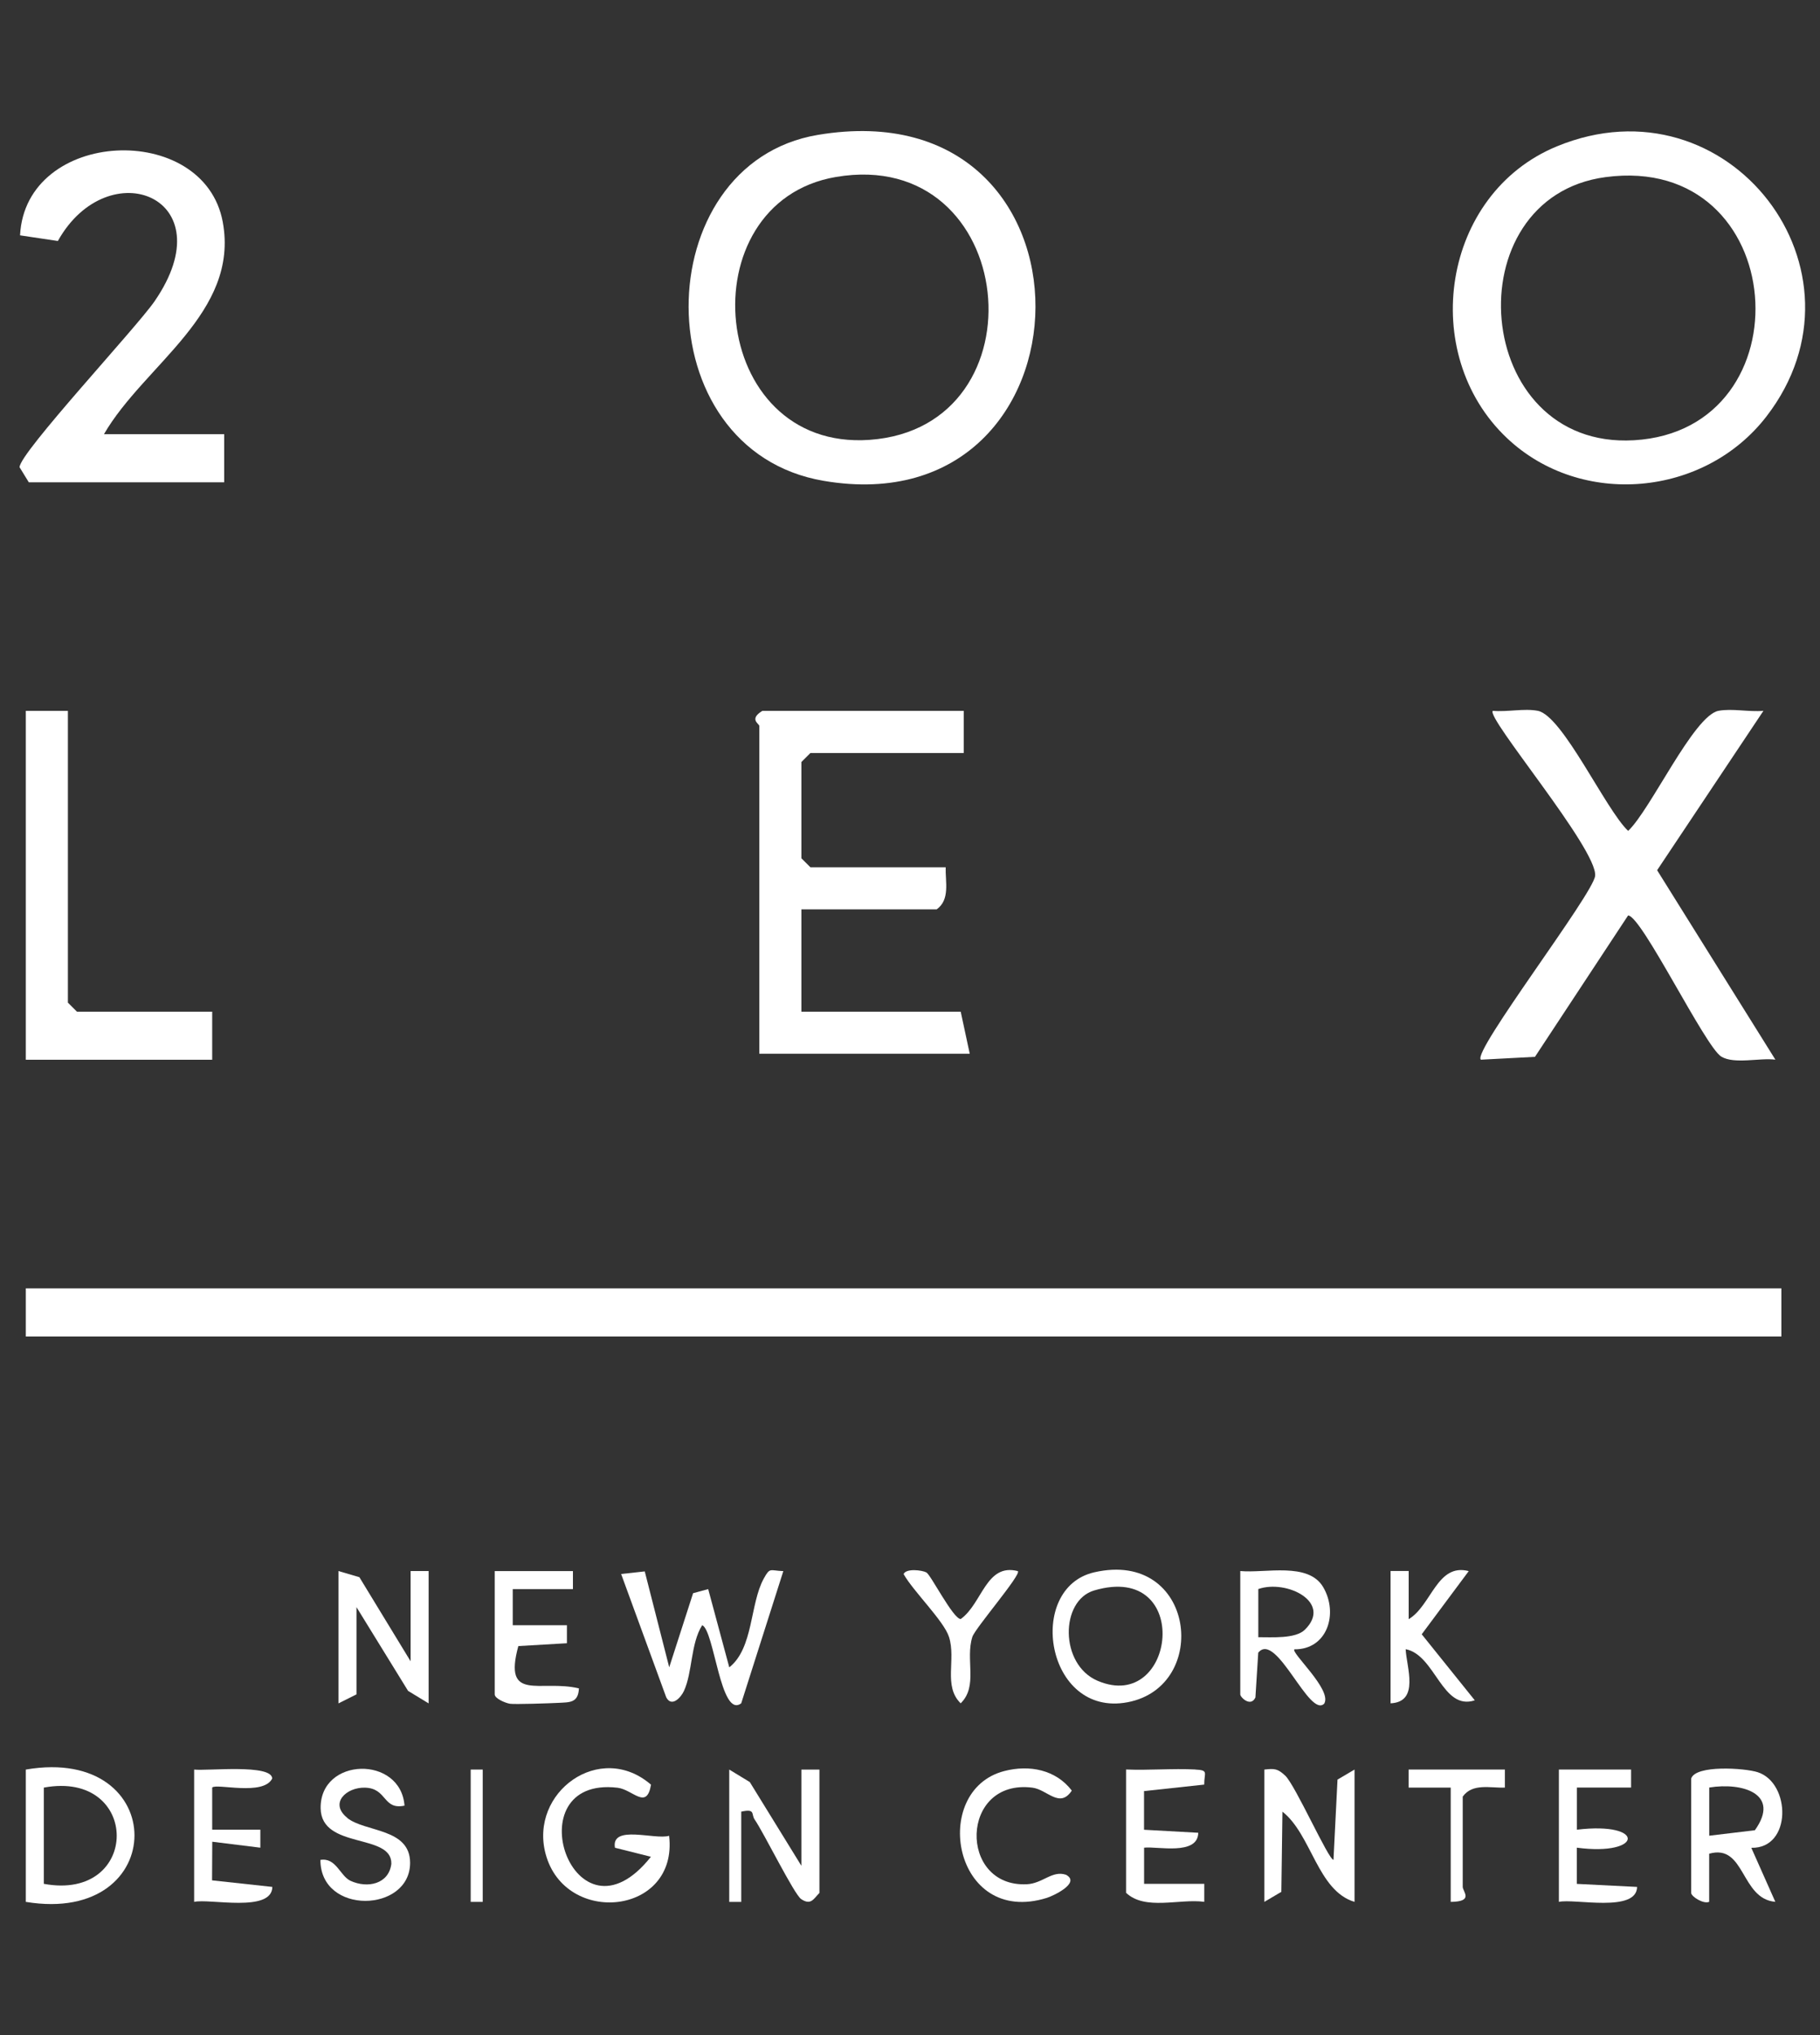 <svg width="85" height="95" viewBox="0 0 85 95" fill="none" xmlns="http://www.w3.org/2000/svg">
<rect x="0" y="0" width="85" height="95" fill="#333333" stroke="none"/>
<g clip-path="url(#clip0_656_1860)">
<g clip-path="url(#clip1_656_1860)">
<path d="M83.196 60.141H1.205V62.388H83.196V60.141Z" fill="white"/>
<path d="M38.477 22.448C51.489 24.655 51.913 3.997 38.197 6.297C30.186 7.639 30.017 21.016 38.477 22.448ZM39.036 8.262C47.581 6.805 48.861 19.946 40.614 20.533C33.061 21.069 32.064 9.453 39.036 8.262Z" fill="white"/>
<path d="M72.709 6.833C67.34 9.046 66.212 16.512 70.381 20.451C73.841 23.72 79.605 23.198 82.503 19.435C87.72 12.662 80.737 3.525 72.709 6.833ZM76.306 20.552C68.73 20.988 67.854 9.217 74.986 8.268C83.637 7.117 84.494 20.081 76.306 20.552Z" fill="white"/>
<path d="M69.158 49.468L71.688 49.334L76.037 42.735C76.663 42.735 79.642 48.876 80.392 49.325C81.001 49.69 82.195 49.37 82.916 49.466L77.393 40.623L82.358 33.182C81.692 33.244 80.892 33.062 80.257 33.182C79.098 33.41 77.09 37.799 76.04 38.787C74.99 37.799 72.982 33.407 71.822 33.182C71.188 33.059 70.388 33.244 69.722 33.182C69.357 33.455 74.619 39.644 74.498 40.885C74.414 41.735 68.745 49.103 69.16 49.463L69.158 49.468Z" fill="white"/>
<path d="M37.849 35.151H45.009V33.185H35.602C34.965 33.575 35.462 33.789 35.462 33.887V49.19H45.29L44.868 47.225H37.427V42.451H43.745C44.38 41.996 44.147 41.168 44.166 40.486H37.849L37.427 40.065V35.572L37.849 35.151Z" fill="white"/>
<path d="M0.913 21.81L1.346 22.515H10.471V20.269H4.855C6.731 17.029 11.184 14.614 10.404 10.365C9.533 5.634 1.194 5.991 0.936 10.986L2.702 11.25C5.055 7.041 10.569 9.208 7.217 14.066C6.369 15.299 0.924 21.128 0.913 21.81Z" fill="white"/>
<path d="M1.205 33.185V49.471H9.91V47.225H3.592L3.171 46.804V33.185H1.205Z" fill="white"/>
<path d="M34.616 79.516L36.584 73.341C35.953 73.322 35.97 73.145 35.669 73.692C35.018 74.877 35.195 76.935 34.06 77.834L33.075 74.181L32.37 74.372L31.255 77.831L30.112 73.355L29.009 73.476L31.115 79.232C31.37 79.718 31.805 79.235 31.94 78.94C32.345 78.073 32.249 76.733 32.794 75.866C33.361 76.099 33.65 80.243 34.616 79.513V79.516Z" fill="white"/>
<path d="M1.205 82.605V88.782C7.975 89.897 7.969 81.445 1.205 82.605ZM2.047 87.94V83.447C6.585 82.61 6.588 88.776 2.047 87.94Z" fill="white"/>
<path d="M62.278 86.819C62.05 86.828 60.495 83.332 60.026 82.891C59.672 82.56 59.529 82.551 59.049 82.605V88.782L59.843 88.313L59.894 84.57C61.259 85.643 61.528 88.26 63.261 88.782V82.605L62.466 83.074L62.278 86.819Z" fill="white"/>
<path d="M19.176 77.55L16.784 73.625L15.807 73.338V79.516L16.649 79.095V75.023L19.058 78.932L20.018 79.516V73.338H19.176V77.55Z" fill="white"/>
<path d="M82.09 82.728C81.478 82.532 79.184 82.38 78.984 83.026V88.361C78.984 88.532 79.563 88.9 79.824 88.779V86.533C81.517 86.056 81.284 88.642 82.913 88.779L81.792 86.258C83.693 86.3 83.645 83.231 82.09 82.728ZM81.958 85.438L79.827 85.693V83.444C81.368 83.192 83.179 83.731 81.958 85.438Z" fill="white"/>
<path d="M51.105 73.397C47.89 74.133 48.839 80.184 52.66 79.463C56.555 78.727 55.825 72.319 51.105 73.397ZM51.259 78.46C49.482 77.702 49.504 74.712 51.105 74.243C55.729 72.884 54.926 80.024 51.259 78.46Z" fill="white"/>
<path d="M61.853 79.513C62.201 78.859 60.281 77.152 60.452 76.992C61.993 77.008 62.516 75.318 61.8 74.094C61.103 72.903 59.107 73.448 57.925 73.338V79.095C57.925 79.232 58.411 79.707 58.632 79.241L58.764 77.149C59.612 76.11 61.16 80.271 61.856 79.516L61.853 79.513ZM58.767 76.427V74.178C60.087 73.72 62.243 74.793 60.943 76.076C60.5 76.514 59.365 76.422 58.767 76.427Z" fill="white"/>
<path d="M28.721 86.255L30.4 86.676C26.791 91.228 23.964 82.885 28.838 83.453C29.56 83.537 30.198 84.517 30.405 83.312C28.024 81.248 24.708 83.669 25.483 86.547C26.395 89.936 31.683 89.403 31.25 85.696C30.605 85.901 28.524 85.154 28.721 86.258V86.255Z" fill="white"/>
<path d="M37.427 87.097L35.018 83.189L34.058 82.605V88.782H34.619V84.57C35.296 84.421 35.074 84.688 35.245 84.938C35.683 85.573 37.09 88.437 37.419 88.653C37.879 88.959 38 88.633 38.27 88.364V82.607H37.427V87.1V87.097Z" fill="white"/>
<path d="M27.041 78.817C25.236 78.382 23.484 79.496 24.208 76.84L26.477 76.708V75.868H23.947V74.181H26.758V73.341H23.105V79.097C23.105 79.283 23.579 79.493 23.815 79.533C24.034 79.567 25.679 79.513 26.087 79.491C26.603 79.463 27.005 79.499 27.038 78.82L27.041 78.817Z" fill="white"/>
<path d="M55.828 82.602C54.756 82.546 53.663 82.647 52.591 82.602V88.358C53.484 89.2 55.079 88.622 56.244 88.779V87.94H53.433V86.252C54.034 86.176 55.944 86.637 55.963 85.556L53.43 85.415V83.61L56.241 83.307C56.236 82.751 56.466 82.635 55.825 82.605L55.828 82.602Z" fill="white"/>
<path d="M9.913 85.974L12.159 86.252V85.412H9.91V83.444C10.112 83.239 12.296 83.849 12.712 83.026C12.712 82.332 9.646 82.678 9.067 82.605V88.782C9.772 88.614 12.698 89.302 12.72 88.083L9.904 87.777L9.913 85.974Z" fill="white"/>
<path d="M16.219 84.859C15.365 84.174 16.18 83.427 17.044 83.45C18.092 83.475 17.87 84.503 18.892 84.289C18.715 81.931 14.939 82.021 14.975 84.413C15.006 86.348 18.311 85.556 18.277 87.005C18.162 87.951 17.163 88.164 16.371 87.799C15.882 87.572 15.697 86.701 14.964 86.822C14.964 89.411 19.148 89.287 19.153 86.963C19.156 85.331 17.053 85.533 16.219 84.865V84.859Z" fill="white"/>
<path d="M73.647 86.252C76.741 86.662 76.885 85.022 73.647 85.412V83.444H76.177V82.605H72.805V88.782C73.51 88.614 76.435 89.302 76.458 88.083L73.644 87.942V86.255L73.647 86.252Z" fill="white"/>
<path d="M65.649 76.986C67.042 77.255 67.348 79.875 68.878 79.373L66.399 76.29L68.595 73.341C67.115 72.954 66.859 74.947 65.79 75.585V73.336H64.944V79.513C66.315 79.451 65.686 77.817 65.649 76.983V76.986Z" fill="white"/>
<path d="M48.215 83.45C48.912 83.537 49.487 84.441 50.057 83.587C49.308 82.605 48.069 82.372 46.901 82.675C43.414 83.576 44.512 89.964 48.895 88.594C49.159 88.513 50.498 87.9 49.785 87.516C49.139 87.299 48.696 87.926 47.954 87.959C44.748 88.111 44.826 83.02 48.215 83.45Z" fill="white"/>
<path d="M44.869 79.51C45.691 78.704 45.074 77.475 45.413 76.41C45.54 76.009 47.727 73.479 47.536 73.341C46.048 72.959 45.88 74.852 44.869 75.579C44.518 75.579 43.468 73.51 43.265 73.403C43.06 73.294 42.319 73.204 42.201 73.479C42.648 74.279 44.083 75.666 44.321 76.413C44.661 77.477 44.043 78.704 44.866 79.513L44.869 79.51Z" fill="white"/>
<path d="M65.787 82.605V83.447H67.753V88.782C68.853 88.771 68.314 88.302 68.314 88.08V83.868C68.769 83.231 69.597 83.472 70.283 83.447V82.605H65.787Z" fill="white"/>
<path d="M22.545 82.605H21.983V88.782H22.545V82.605Z" fill="white"/>
</g>
</g>
<defs>
<clipPath id="clip0_656_1860">
<rect width="83.389" height="95" fill="white" transform="translate(0.913)"/>
</clipPath>
<clipPath id="clip1_656_1860">
<rect width="83.389" height="82.766" fill="white" transform="translate(0.913 6.117)"/>
</clipPath>
</defs>
</svg>
